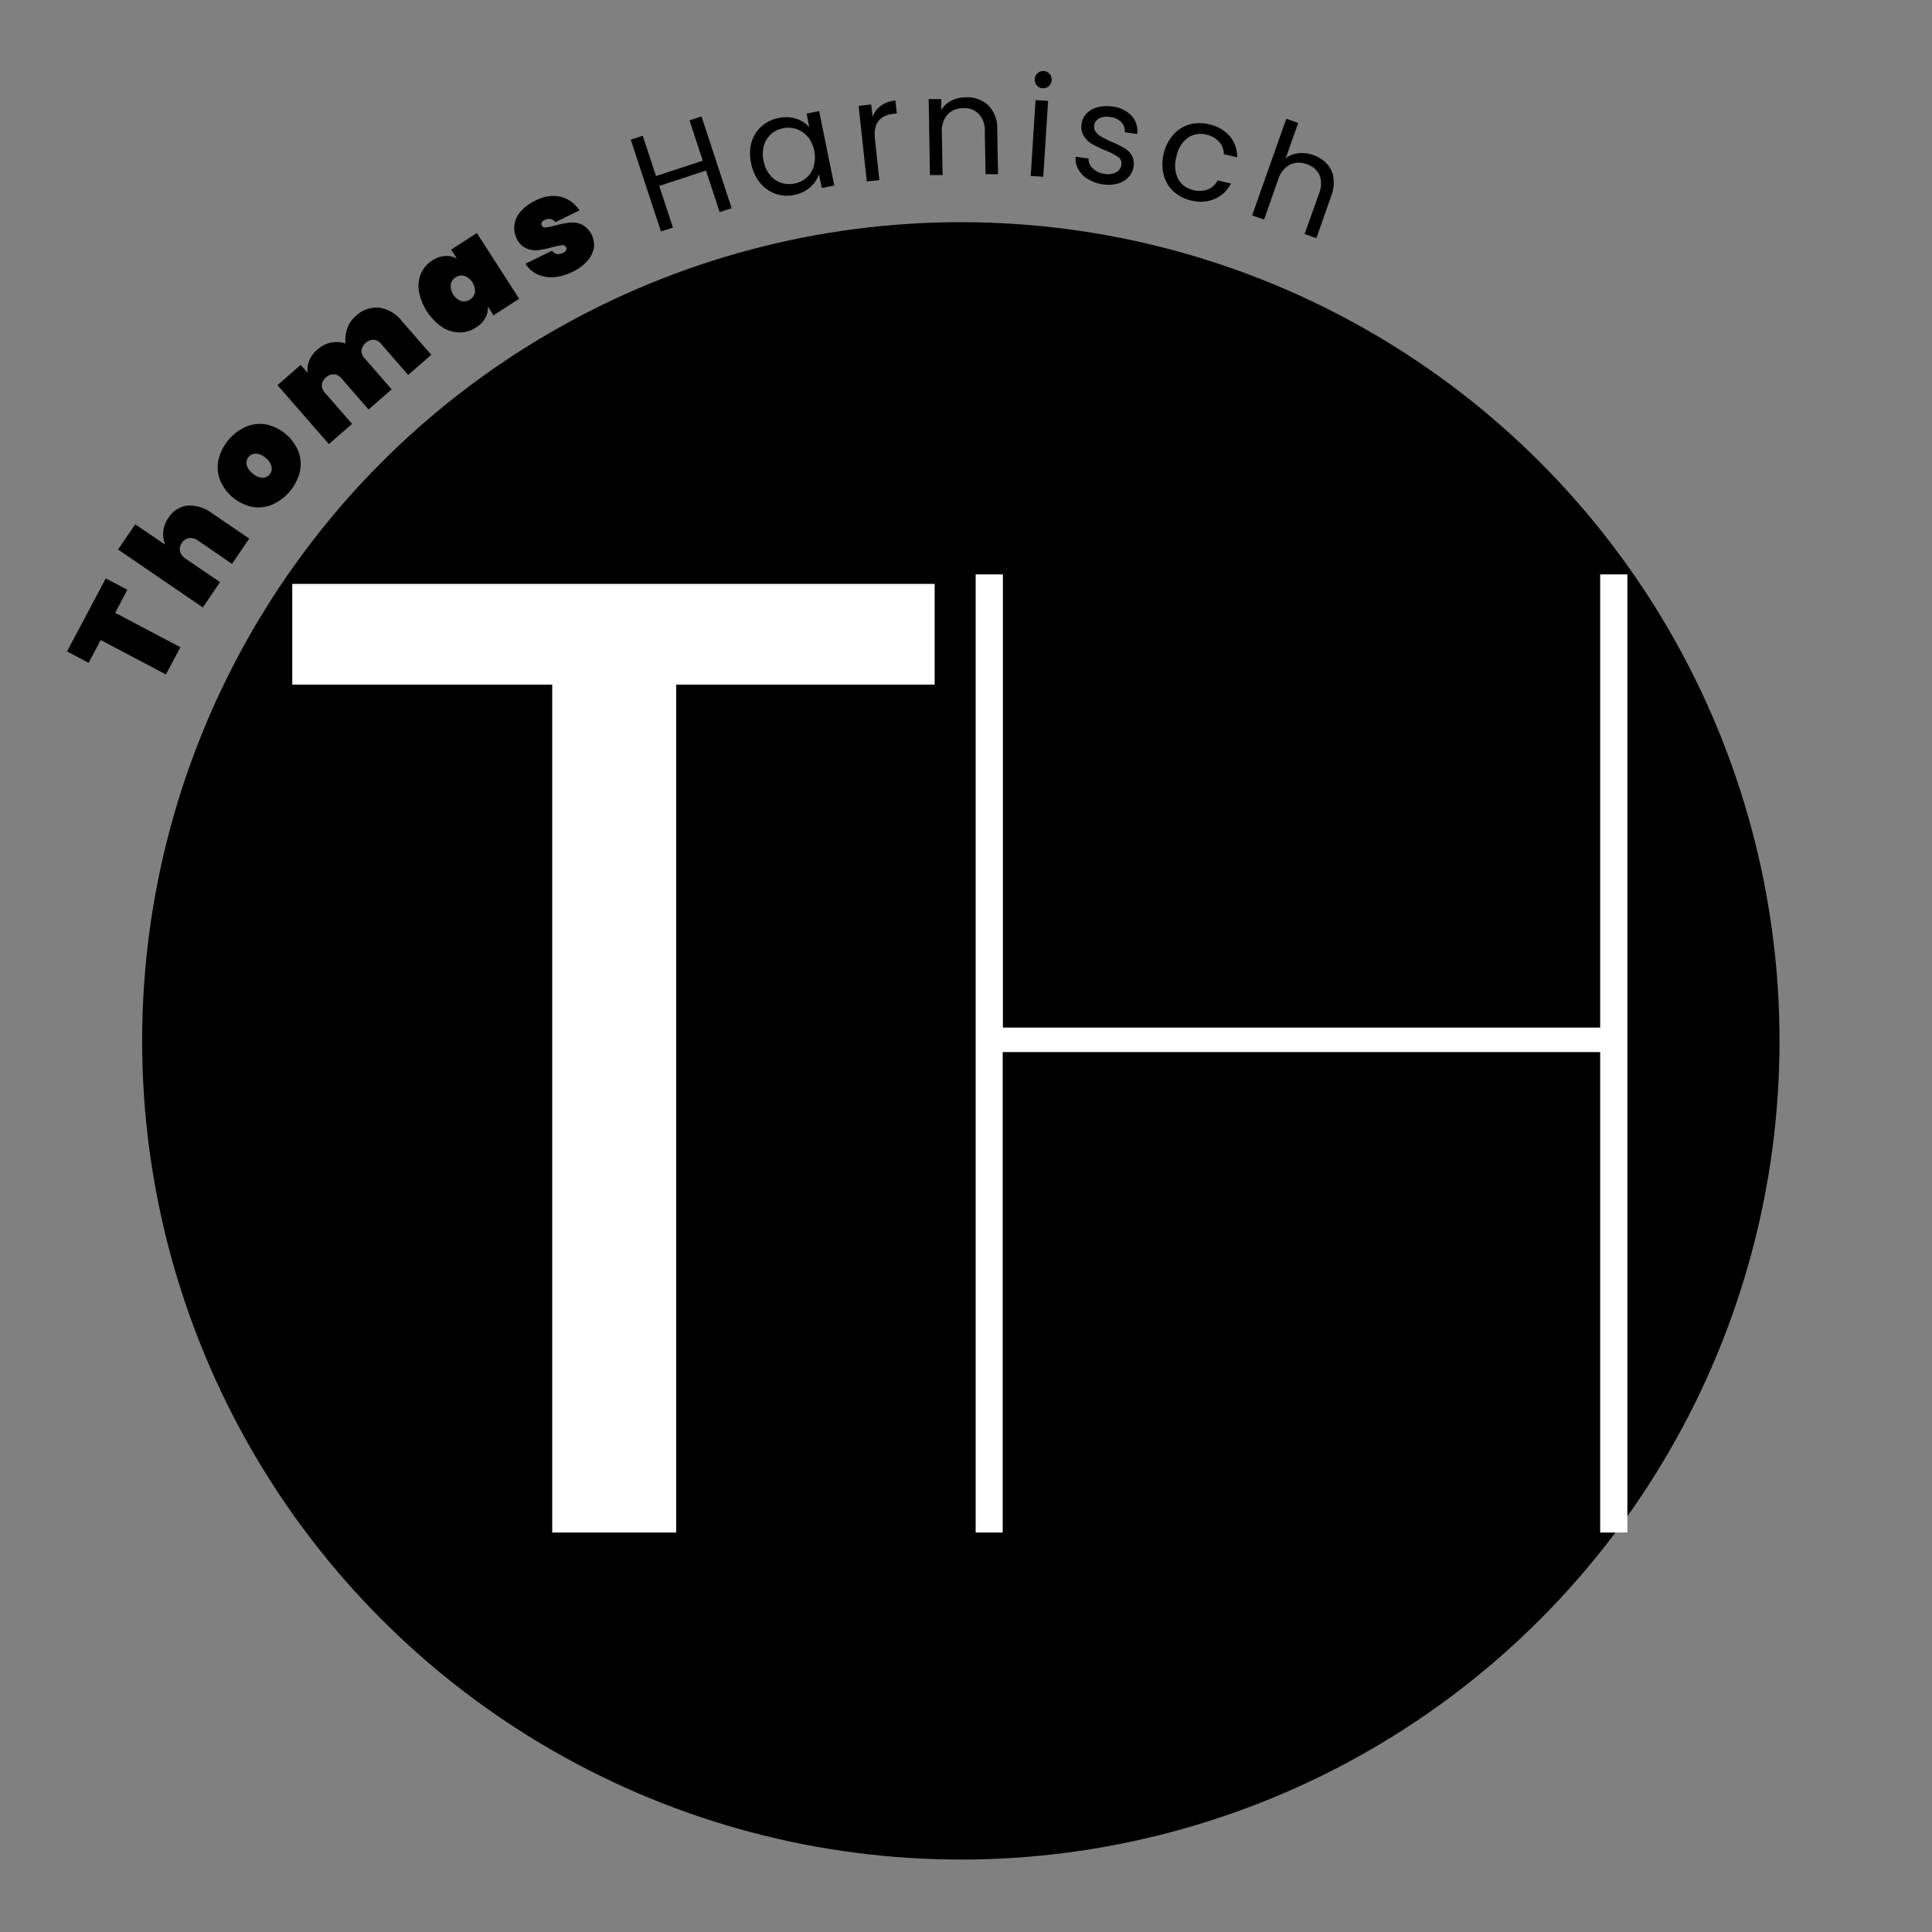 <svg id="Ebene_1" data-name="Ebene 1" xmlns="http://www.w3.org/2000/svg" width="400" height="400" viewBox="0 0 400 400">
  <rect x="0" y="0" width="400" height="400" fill="#808080" stroke="none"/>
  <defs>
    <style>
      .cls-1 {
        fill: #fff;
      }
    </style>
  </defs>
  <circle cx="198.93" cy="215.5" r="169.5"/>
  <g>
    <path class="cls-1" d="M193.51,120.89v20.85H140V317.29H114.33V141.74H60.51V120.89Z"/>
    <path class="cls-1" d="M336.93,118.92V317.29H331.3V217.82H207.6v99.47H202V118.92h5.64v93.83H331.3V118.92Z"/>
  </g>
  <g>
    <path d="M21.9,119.75l4.47,2.35-2.52,4.78L37.35,134l-3,5.64-13.51-7.13-2.49,4.72-4.47-2.36Z"/>
    <path d="M38.84,104.68a7.63,7.63,0,0,1,5,1.54l7.76,5.29-3.56,5.24L41,111.92a2.57,2.57,0,0,0-1.85-.51,2.1,2.1,0,0,0-1.49,1,2.14,2.14,0,0,0-.38,1.76,2.68,2.68,0,0,0,1.17,1.52l7.1,4.83L42,125.77l-17.56-12L28,108.55l6.22,4.23a5.68,5.68,0,0,1,.66-5.56A5.35,5.35,0,0,1,38.84,104.68Z"/>
    <path d="M56.33,104.49a7.4,7.4,0,0,1-4.18.44,9.34,9.34,0,0,1-6.68-5.76A7.38,7.38,0,0,1,45.28,95,10.1,10.1,0,0,1,51,88.32a7.38,7.38,0,0,1,4.18-.43,9.32,9.32,0,0,1,6.67,5.75,7.42,7.42,0,0,1,.19,4.2,10.07,10.07,0,0,1-5.73,6.65Zm-.11-7.85A3.06,3.06,0,0,0,55,94.82a3.11,3.11,0,0,0-2-.9,1.9,1.9,0,0,0-1.51.67,1.92,1.92,0,0,0-.44,1.59A3.14,3.14,0,0,0,52.3,98a3.24,3.24,0,0,0,2,.91,1.88,1.88,0,0,0,1.52-.68A1.86,1.86,0,0,0,56.22,96.64Z"/>
    <path d="M78.52,63.7a7.17,7.17,0,0,1,4.61,2.69l6.16,7.07-4.78,4.17-5.64-6.47a2.14,2.14,0,0,0-1.53-.82,2.63,2.63,0,0,0-2.5,2.18,2.17,2.17,0,0,0,.62,1.62l5.63,6.47-4.78,4.17-5.64-6.47a2.14,2.14,0,0,0-1.53-.82,2.28,2.28,0,0,0-1.63.64,2.33,2.33,0,0,0-.87,1.54,2.2,2.2,0,0,0,.61,1.62l5.64,6.47-4.8,4.18L57.45,79.74l4.81-4.19,1.43,1.65A5,5,0,0,1,64,74.71a6,6,0,0,1,1.7-2.32,6.26,6.26,0,0,1,2.83-1.46,5.69,5.69,0,0,1,3,.2,7.28,7.28,0,0,1,.35-3.06,5.76,5.76,0,0,1,1.75-2.62A6.22,6.22,0,0,1,78.52,63.7Z"/>
    <path d="M86.73,60.29a6.63,6.63,0,0,1,.46-3.71,6.1,6.1,0,0,1,2.34-2.68A5.41,5.41,0,0,1,92.17,53a4.44,4.44,0,0,1,2.43.54l-1.2-1.86,5.33-3.43,8.76,13.61-5.33,3.43L101,63.4a4.32,4.32,0,0,1-.51,2.43,5.43,5.43,0,0,1-2,2,6.05,6.05,0,0,1-3.41,1,6.65,6.65,0,0,1-3.56-1.12,11.59,11.59,0,0,1-4.8-7.46Zm9.41-3.17a2.21,2.21,0,0,0-1.82.32,2.18,2.18,0,0,0-1,1.52,3.38,3.38,0,0,0,2.17,3.37,2.35,2.35,0,0,0,2.85-1.83,3.4,3.4,0,0,0-2.17-3.38Z"/>
    <path d="M114.59,57.39a6.85,6.85,0,0,1-3.42-.64,5.48,5.48,0,0,1-2.36-2.16l5.49-2.68a1.5,1.5,0,0,0,1,.68,2.17,2.17,0,0,0,1.3-.25,1.25,1.25,0,0,0,.61-.53.67.67,0,0,0,0-.6.81.81,0,0,0-.88-.44,15.87,15.87,0,0,0-2.06.43,20.26,20.26,0,0,1-2.92.6,4.62,4.62,0,0,1-2.38-.38,4,4,0,0,1-2-2.05,4.89,4.89,0,0,1-.47-2.78,5.21,5.21,0,0,1,1.26-2.76,9.08,9.08,0,0,1,3.07-2.28,7.6,7.6,0,0,1,5.31-.8,6.6,6.6,0,0,1,3.83,2.8L115,46a1.72,1.72,0,0,0-1-.65,1.91,1.91,0,0,0-1.26.22,1.25,1.25,0,0,0-.59.49.65.65,0,0,0,0,.62.8.8,0,0,0,.86.4,10.76,10.76,0,0,0,1.95-.4,20.92,20.92,0,0,1,3-.59,4.79,4.79,0,0,1,2.53.41,4.78,4.78,0,0,1,2.45,4.89,5.52,5.52,0,0,1-1.37,2.67,9.13,9.13,0,0,1-3,2.2A10.36,10.36,0,0,1,114.59,57.39Z"/>
    <path d="M145.24,24.11l6.24,19-2.48.82-2.83-8.62-9.68,3.18,2.83,8.62-2.48.81-6.25-19,2.49-.82,2.74,8.35,9.68-3.18-2.75-8.35Z"/>
    <path d="M155.58,29.48a7.11,7.11,0,0,1,2.07-3.3,7.27,7.27,0,0,1,3.52-1.74,7,7,0,0,1,3.7.15,6,6,0,0,1,2.67,1.74L167,23.52l2.59-.53,3.14,15.42-2.59.52-.58-2.87a6.18,6.18,0,0,1-1.81,2.7,6.88,6.88,0,0,1-3.33,1.6,7.09,7.09,0,0,1-3.91-.26,7.25,7.25,0,0,1-3.2-2.31,9.08,9.08,0,0,1-1.8-4A8.93,8.93,0,0,1,155.58,29.48Zm11.63-1.18a5.19,5.19,0,0,0-2.31-1.59,5.29,5.29,0,0,0-2.77-.16,5.4,5.4,0,0,0-2.48,1.21,5,5,0,0,0-1.48,2.35,6.51,6.51,0,0,0-.09,3.18,6.6,6.6,0,0,0,1.34,2.94,4.9,4.9,0,0,0,2.29,1.61,5.12,5.12,0,0,0,2.75.16A5.21,5.21,0,0,0,167,36.78a5.06,5.06,0,0,0,1.49-2.39,7.06,7.06,0,0,0-1.23-6.09Z"/>
    <path d="M182.39,21.88a6.15,6.15,0,0,1,3-1.07l.29,2.68-.68.07c-2.91.32-4.2,2.05-3.86,5.21l.92,8.51-2.6.28-1.69-15.64,2.6-.28.28,2.54A5,5,0,0,1,182.39,21.88Z"/>
    <path d="M204.6,21.79a6.69,6.69,0,0,1,1.87,5l.16,9.27-2.58,0-.16-8.89a5,5,0,0,0-1.24-3.58,4.19,4.19,0,0,0-3.23-1.2,4.36,4.36,0,0,0-3.27,1.35A5.32,5.32,0,0,0,195,27.54l.15,8.7-2.61,0-.27-15.72,2.61,0,0,2.24a5.14,5.14,0,0,1,2.07-1.9,6.53,6.53,0,0,1,2.93-.71A6.35,6.35,0,0,1,204.6,21.79Z"/>
    <path d="M217,20.89l-1,15.7-2.6-.16,1-15.7Zm-2.33-3.22a1.7,1.7,0,0,1-.43-1.29,1.72,1.72,0,0,1,.59-1.23,1.74,1.74,0,0,1,1.29-.44,1.63,1.63,0,0,1,1.19.6,1.74,1.74,0,0,1,.42,1.29,1.79,1.79,0,0,1-.58,1.23,1.64,1.64,0,0,1-1.25.43A1.72,1.72,0,0,1,214.64,17.67Z"/>
    <path d="M225.27,37.09a5.38,5.38,0,0,1-2-2,4.59,4.59,0,0,1-.57-2.64l2.67.37a2.64,2.64,0,0,0,.84,2A4.26,4.26,0,0,0,228.67,36a3.78,3.78,0,0,0,2.42-.34,2,2,0,0,0,1.08-1.54,1.64,1.64,0,0,0-.7-1.64,13.1,13.1,0,0,0-2.69-1.36,21.51,21.51,0,0,1-2.7-1.31,5,5,0,0,1-1.69-1.65,3.64,3.64,0,0,1-.45-2.54,3.71,3.71,0,0,1,1-2.09,4.71,4.71,0,0,1,2.23-1.3,7.22,7.22,0,0,1,3.07-.18,6.44,6.44,0,0,1,4,1.87,4.78,4.78,0,0,1,1.22,3.82l-2.59-.35a2.67,2.67,0,0,0-.71-2.1,3.68,3.68,0,0,0-2.31-1.06,3.75,3.75,0,0,0-2.3.29,1.86,1.86,0,0,0-1,1.45,1.76,1.76,0,0,0,.32,1.34,3.66,3.66,0,0,0,1.15,1,20.51,20.51,0,0,0,2,1,23.15,23.15,0,0,1,2.61,1.26A4.77,4.77,0,0,1,234.23,32a3.58,3.58,0,0,1,.47,2.41,3.94,3.94,0,0,1-1,2.21A4.87,4.87,0,0,1,231.46,38a7.33,7.33,0,0,1-3.06.18A8.1,8.1,0,0,1,225.27,37.09Z"/>
    <path d="M242.9,27.92a7,7,0,0,1,3.3-2.13,7.85,7.85,0,0,1,4.09-.06,7.76,7.76,0,0,1,4.33,2.47,6.67,6.67,0,0,1,1.52,4.37l-2.74-.65a4,4,0,0,0-1-2.57,4.87,4.87,0,0,0-2.61-1.47,4.67,4.67,0,0,0-3.88.66,6.27,6.27,0,0,0-2.34,3.91A6.34,6.34,0,0,0,243.9,37a4.62,4.62,0,0,0,3.16,2.35,5,5,0,0,0,3-.12,4.13,4.13,0,0,0,2.06-1.87l2.74.64a6.93,6.93,0,0,1-3.35,3.18,7.6,7.6,0,0,1-4.94.32,7.86,7.86,0,0,1-3.64-1.9,7,7,0,0,1-2-3.39,9,9,0,0,1,0-4.41A9,9,0,0,1,242.9,27.92Z"/>
    <path d="M274.71,33.91a5.35,5.35,0,0,1,1.37,2.9,7.73,7.73,0,0,1-.46,3.76l-3.08,8.74-2.44-.86,3-8.39a5.09,5.09,0,0,0,.09-3.79A4.24,4.24,0,0,0,270.53,34a4.31,4.31,0,0,0-3.53.12,5.3,5.3,0,0,0-2.4,3.14l-2.89,8.2-2.47-.87,7.07-20,2.46.87-2.57,7.31a5.24,5.24,0,0,1,2.63-1.05,6.94,6.94,0,0,1,3.11.4A6.69,6.69,0,0,1,274.71,33.91Z"/>
  </g>
</svg>
